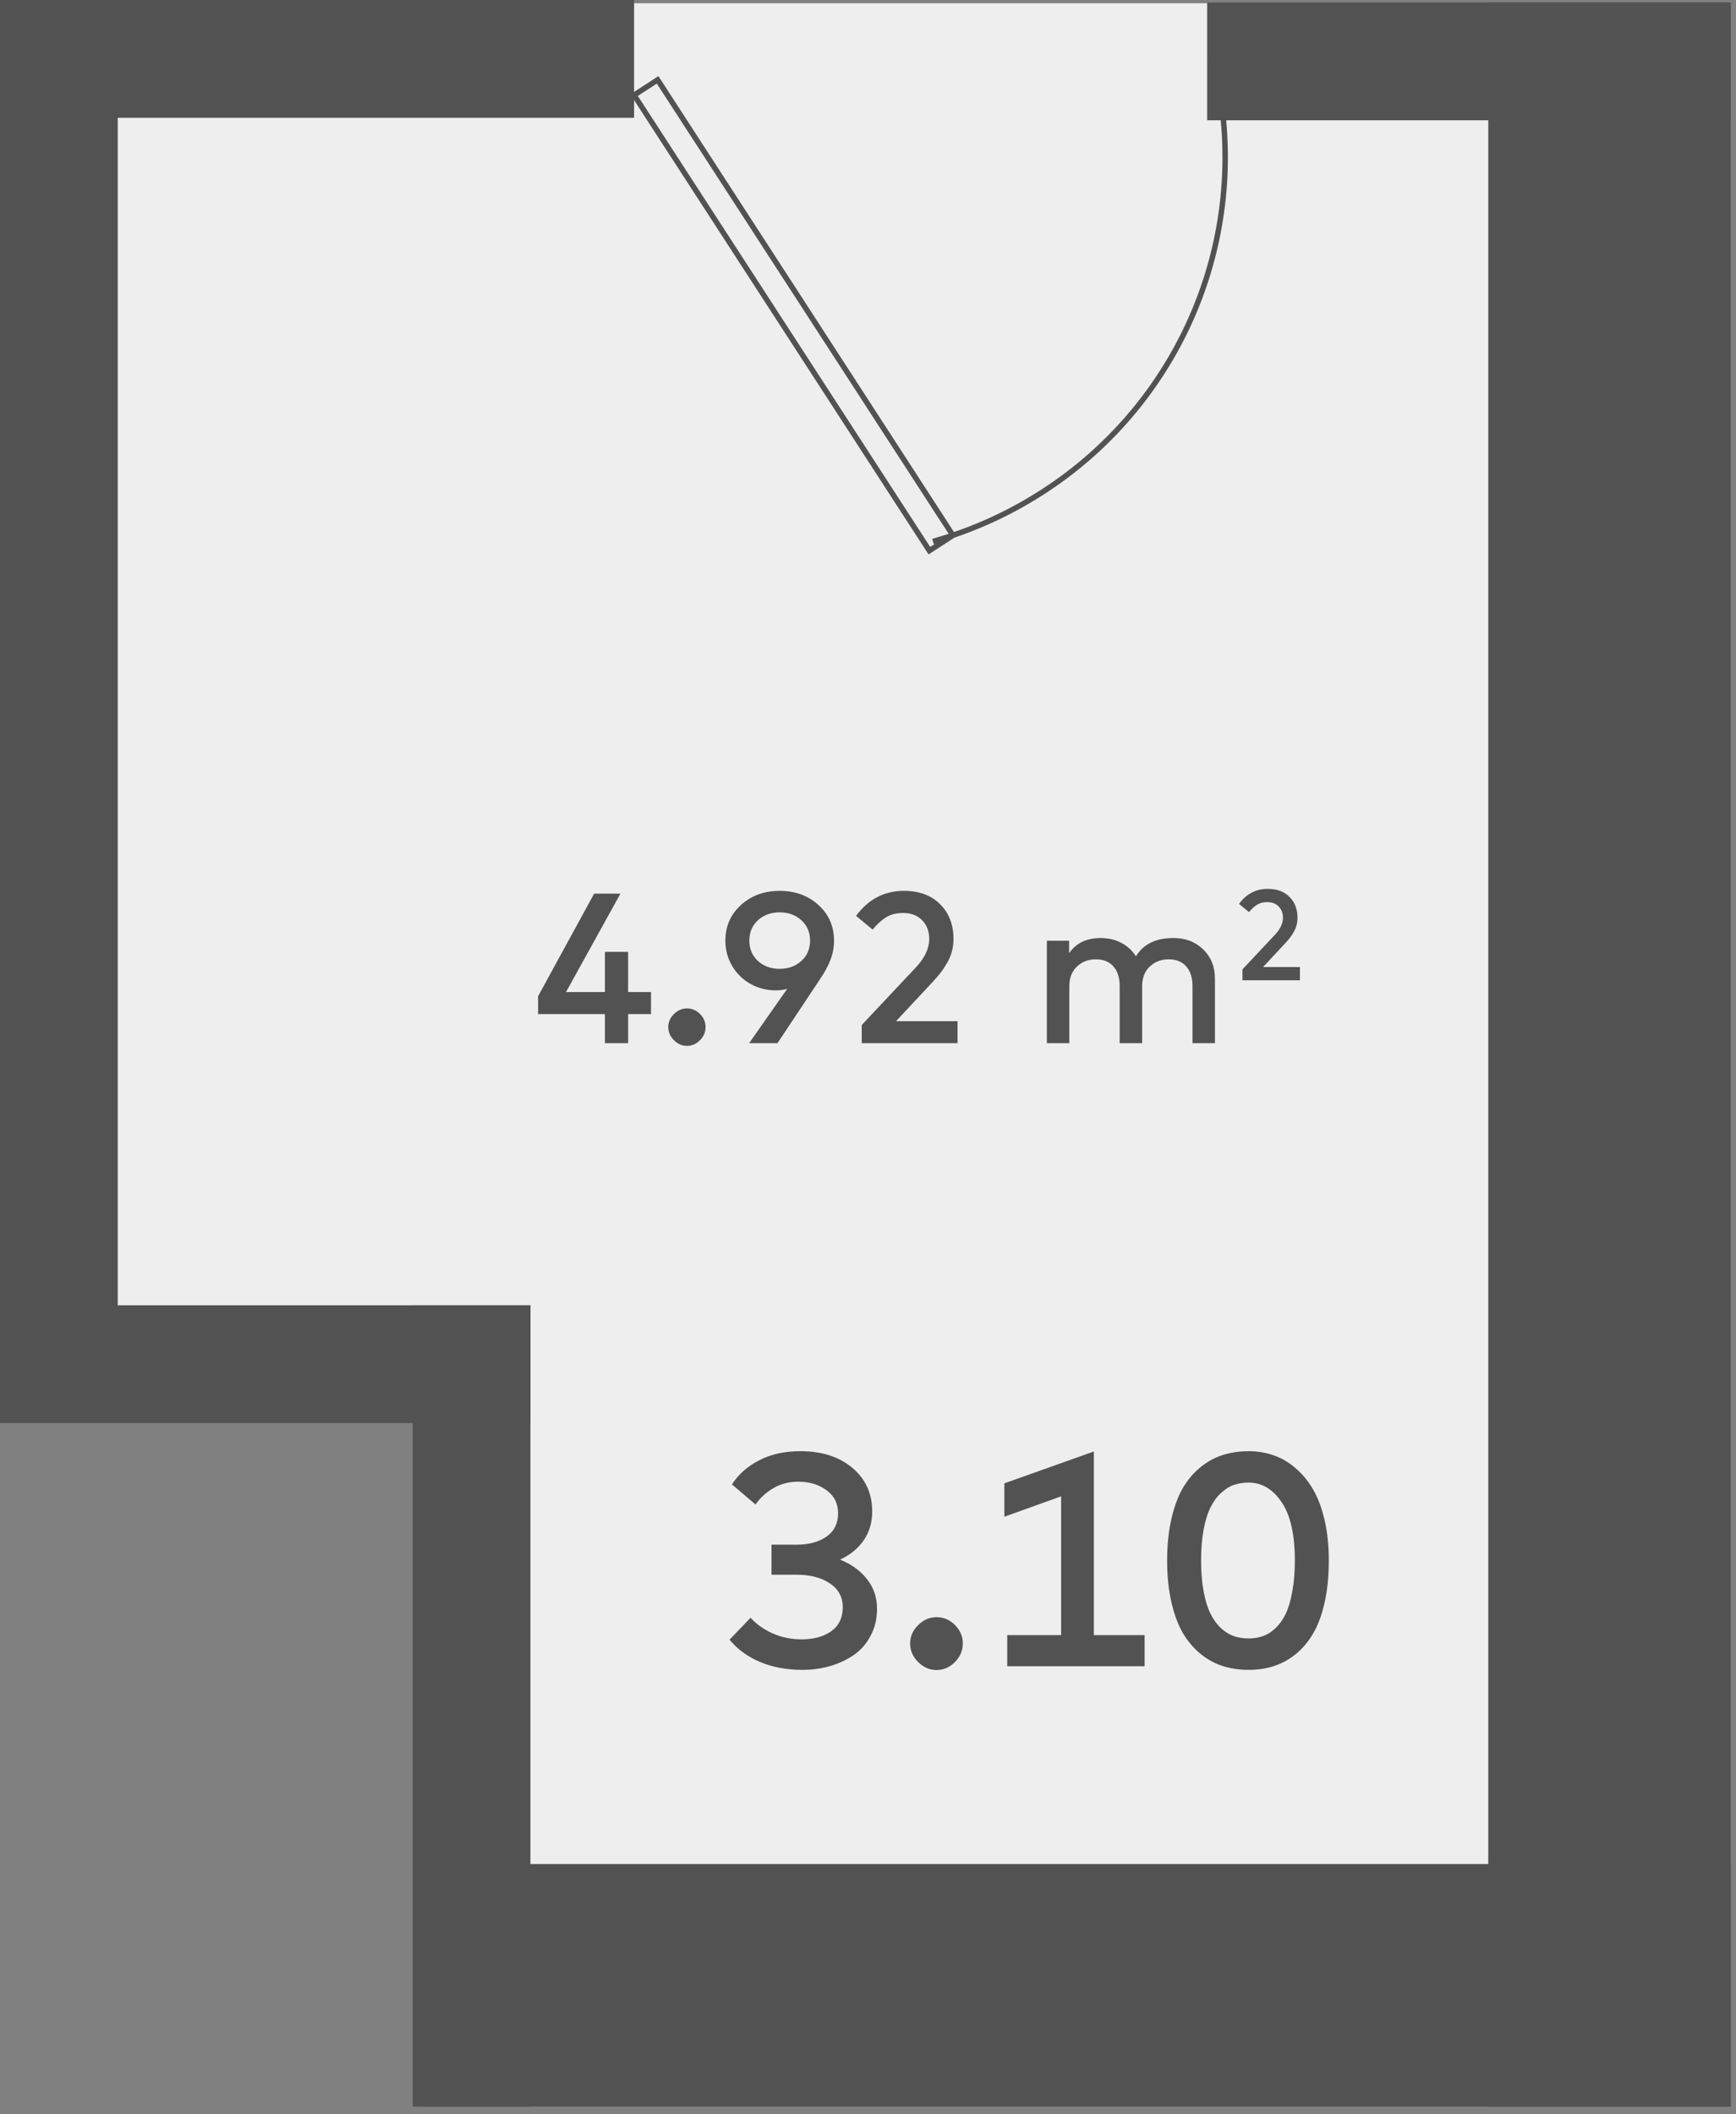<svg width="138" height="168" viewBox="0 0 138 168" fill="none" xmlns="http://www.w3.org/2000/svg">
<rect x="0" y="0" width="138" height="168" fill="#808080" stroke="none"/>
<path d="M128.891 0.258H4.655L4.654 109.748H38.811V156.577H128.89L128.891 0.258Z" fill="#EEEEEE"/>
<path d="M63.622 115.308C65.326 115.308 66.702 115.748 67.75 116.628C68.806 117.508 69.334 118.668 69.334 120.108C69.334 120.98 69.106 121.744 68.65 122.4C68.202 123.048 67.578 123.556 66.778 123.924C67.69 124.292 68.406 124.812 68.926 125.484C69.454 126.148 69.718 126.928 69.718 127.824C69.718 128.616 69.55 129.328 69.214 129.96C68.886 130.592 68.442 131.104 67.882 131.496C67.322 131.88 66.69 132.176 65.986 132.384C65.29 132.584 64.554 132.684 63.778 132.684C62.538 132.684 61.422 132.476 60.43 132.06C59.438 131.644 58.626 131.052 57.994 130.284L59.662 128.544C60.166 129.088 60.774 129.512 61.486 129.816C62.198 130.112 62.942 130.26 63.718 130.26C64.686 130.26 65.474 130.044 66.082 129.612C66.69 129.172 66.994 128.536 66.994 127.704C66.994 126.896 66.65 126.264 65.962 125.808C65.274 125.352 64.406 125.124 63.358 125.124L61.33 125.124L61.33 122.736L63.346 122.736C64.298 122.736 65.082 122.524 65.698 122.1C66.314 121.668 66.622 121.048 66.622 120.24C66.622 119.472 66.318 118.864 65.71 118.416C65.102 117.96 64.35 117.732 63.454 117.732C62.718 117.732 62.058 117.904 61.474 118.248C60.89 118.592 60.418 119.024 60.058 119.544L58.186 117.948C58.69 117.156 59.406 116.52 60.334 116.04C61.262 115.552 62.358 115.308 63.622 115.308ZM74.449 128.496C75.009 128.496 75.497 128.704 75.913 129.12C76.329 129.536 76.537 130.024 76.537 130.584C76.537 131.144 76.329 131.636 75.913 132.06C75.497 132.484 75.009 132.696 74.449 132.696C73.897 132.696 73.409 132.484 72.985 132.06C72.561 131.636 72.349 131.144 72.349 130.584C72.349 130.032 72.561 129.548 72.985 129.132C73.409 128.708 73.897 128.496 74.449 128.496ZM84.352 129.924L84.352 118.896L79.84 120.516L79.84 117.864L86.956 115.332L86.956 129.924L90.988 129.924L90.988 132.396L80.068 132.396L80.068 129.924L84.352 129.924ZM99.259 115.308C99.955 115.308 100.611 115.416 101.227 115.632C101.851 115.84 102.431 116.176 102.967 116.64C103.511 117.096 103.979 117.66 104.371 118.332C104.763 118.996 105.071 119.812 105.295 120.78C105.519 121.748 105.631 122.82 105.631 123.996C105.631 125.236 105.519 126.352 105.295 127.344C105.071 128.336 104.763 129.16 104.371 129.816C103.987 130.472 103.519 131.02 102.967 131.46C102.423 131.892 101.843 132.204 101.227 132.396C100.619 132.588 99.963 132.684 99.259 132.684C98.547 132.684 97.879 132.588 97.255 132.396C96.639 132.212 96.051 131.9 95.491 131.46C94.939 131.02 94.463 130.472 94.063 129.816C93.671 129.16 93.359 128.336 93.127 127.344C92.895 126.352 92.779 125.236 92.779 123.996C92.779 122.756 92.895 121.64 93.127 120.648C93.359 119.656 93.671 118.832 94.063 118.176C94.463 117.512 94.939 116.964 95.491 116.532C96.051 116.092 96.639 115.78 97.255 115.596C97.879 115.404 98.547 115.308 99.259 115.308ZM99.259 117.804C98.843 117.804 98.455 117.864 98.095 117.984C97.743 118.104 97.403 118.316 97.075 118.62C96.747 118.916 96.467 119.296 96.235 119.76C96.003 120.216 95.819 120.804 95.683 121.524C95.547 122.244 95.479 123.068 95.479 123.996C95.479 124.924 95.547 125.748 95.683 126.468C95.819 127.188 96.003 127.78 96.235 128.244C96.467 128.7 96.747 129.08 97.075 129.384C97.403 129.68 97.743 129.888 98.095 130.008C98.455 130.128 98.843 130.188 99.259 130.188C99.659 130.188 100.031 130.128 100.375 130.008C100.727 129.888 101.063 129.68 101.383 129.384C101.703 129.08 101.975 128.7 102.199 128.244C102.423 127.78 102.599 127.188 102.727 126.468C102.863 125.748 102.931 124.924 102.931 123.996C102.931 121.924 102.579 120.376 101.875 119.352C101.179 118.32 100.307 117.804 99.259 117.804Z" fill="#525252"/>
<path d="M49.932 78.827L51.751 78.827L51.751 80.578L49.932 80.578L49.932 82.89L48.088 82.89L48.088 80.578L42.775 80.578L42.775 79.158L47.229 71.007L49.32 71.007L44.994 78.827L48.088 78.827L48.088 75.631L49.932 75.631L49.932 78.827ZM54.609 80.127C55.006 80.127 55.351 80.275 55.646 80.569C55.941 80.864 56.088 81.21 56.088 81.606C56.088 82.003 55.941 82.351 55.646 82.652C55.351 82.952 55.006 83.102 54.609 83.102C54.218 83.102 53.872 82.952 53.572 82.652C53.272 82.351 53.121 82.003 53.121 81.606C53.121 81.215 53.272 80.872 53.572 80.578C53.872 80.277 54.218 80.127 54.609 80.127ZM62.576 78.572C62.31 78.651 62.004 78.691 61.658 78.691C60.938 78.691 60.273 78.521 59.66 78.181C59.054 77.841 58.57 77.368 58.207 76.761C57.844 76.155 57.663 75.481 57.663 74.738C57.663 73.605 58.074 72.664 58.895 71.916C59.717 71.162 60.746 70.786 61.981 70.786C63.216 70.786 64.245 71.162 65.067 71.916C65.888 72.664 66.299 73.605 66.299 74.738C66.299 75.248 66.211 75.741 66.035 76.217C65.86 76.693 65.591 77.2 65.228 77.739L61.803 82.89L59.55 82.89L62.576 78.572ZM61.981 76.982C62.672 76.982 63.248 76.772 63.706 76.353C64.165 75.934 64.395 75.395 64.395 74.738C64.395 74.081 64.165 73.543 63.706 73.123C63.248 72.704 62.672 72.494 61.981 72.494C61.284 72.494 60.706 72.704 60.247 73.123C59.794 73.543 59.567 74.081 59.567 74.738C59.567 75.395 59.794 75.934 60.247 76.353C60.706 76.772 61.284 76.982 61.981 76.982ZM68.052 72.775C69.026 71.449 70.293 70.786 71.851 70.786C73.07 70.786 74.03 71.14 74.733 71.848C75.441 72.551 75.795 73.472 75.795 74.611C75.795 74.968 75.75 75.311 75.659 75.639C75.569 75.962 75.436 76.268 75.26 76.557C75.09 76.846 74.928 77.09 74.775 77.288C74.622 77.481 74.435 77.699 74.214 77.943L71.231 81.139L76.118 81.139L76.118 82.89L68.502 82.89L68.502 81.445L72.803 76.872C73.512 76.118 73.866 75.362 73.866 74.602C73.866 73.996 73.679 73.503 73.305 73.123C72.936 72.738 72.435 72.545 71.8 72.545C71.251 72.545 70.797 72.659 70.44 72.885C70.083 73.106 69.726 73.432 69.369 73.863L68.052 72.775ZM93.274 74.534C94.243 74.534 95.036 74.837 95.654 75.444C96.271 76.044 96.58 76.821 96.58 77.773L96.58 82.89L94.795 82.89L94.795 78.359C94.795 77.679 94.628 77.155 94.294 76.787C93.965 76.413 93.5 76.226 92.9 76.226C92.299 76.226 91.798 76.418 91.395 76.804C90.993 77.183 90.792 77.707 90.792 78.376L90.792 82.89L89.007 82.89L89.007 78.359C89.007 77.679 88.84 77.155 88.505 76.787C88.177 76.413 87.712 76.226 87.111 76.226C86.511 76.226 86.009 76.418 85.607 76.804C85.204 77.183 85.003 77.707 85.003 78.376L85.003 82.89L83.218 82.89L83.218 74.747L84.986 74.747L84.986 75.741C85.542 74.936 86.375 74.534 87.485 74.534C88.103 74.534 88.653 74.662 89.134 74.917C89.622 75.172 90.01 75.529 90.299 75.988C90.888 75.019 91.88 74.534 93.274 74.534ZM98.496 71.821C99.081 71.025 99.841 70.627 100.776 70.627C101.507 70.627 102.083 70.84 102.505 71.265C102.93 71.686 103.142 72.239 103.142 72.922C103.142 73.136 103.115 73.342 103.061 73.539C103.006 73.733 102.927 73.917 102.821 74.09C102.719 74.264 102.622 74.41 102.53 74.529C102.439 74.644 102.326 74.775 102.194 74.921L100.404 76.839L103.336 76.839L103.336 77.89L98.767 77.89L98.767 77.023L101.347 74.279C101.772 73.827 101.985 73.373 101.985 72.917C101.985 72.553 101.873 72.258 101.648 72.03C101.427 71.799 101.126 71.683 100.745 71.683C100.416 71.683 100.144 71.751 99.929 71.887C99.715 72.02 99.501 72.215 99.287 72.474L98.496 71.821Z" fill="#525252"/>
<path d="M118.308 0.199L137.579 0.199L137.579 167.384L118.308 167.384L118.308 0.199Z" fill="#525252"/>
<path d="M137.577 148.112L137.577 167.383L33.175 167.383L33.175 148.112L137.577 148.112Z" fill="#525252"/>
<path d="M137.579 0.199L137.579 9.558L95.96 9.558L95.96 0.199L137.579 0.199Z" fill="#525252"/>
<path d="M50.405 0.001L50.405 9.359L0.288 9.359L0.288 0.001L50.405 0.001Z" fill="#525252"/>
<path d="M42.163 103.716L42.163 113.074L0 113.074L0 103.716L42.163 103.716Z" fill="#525252"/>
<path d="M9.36 113.036L0.002 113.036L0.002 0L9.36 0L9.36 113.036Z" fill="#525252"/>
<path d="M42.163 167.385L32.805 167.385L32.805 103.715L42.163 103.715L42.163 167.385Z" fill="#525252"/>
<path d="M96.411 4.679C98.05 11.101 97.63 17.876 95.21 24.047C92.789 30.217 88.491 35.47 82.922 39.065C80.218 40.818 77.265 42.152 74.162 43.021M75.751 42.541L73.879 43.755L50.405 7.56L52.276 6.346L75.751 42.541Z" stroke="#525252" stroke-width="0.432"/>
</svg>
